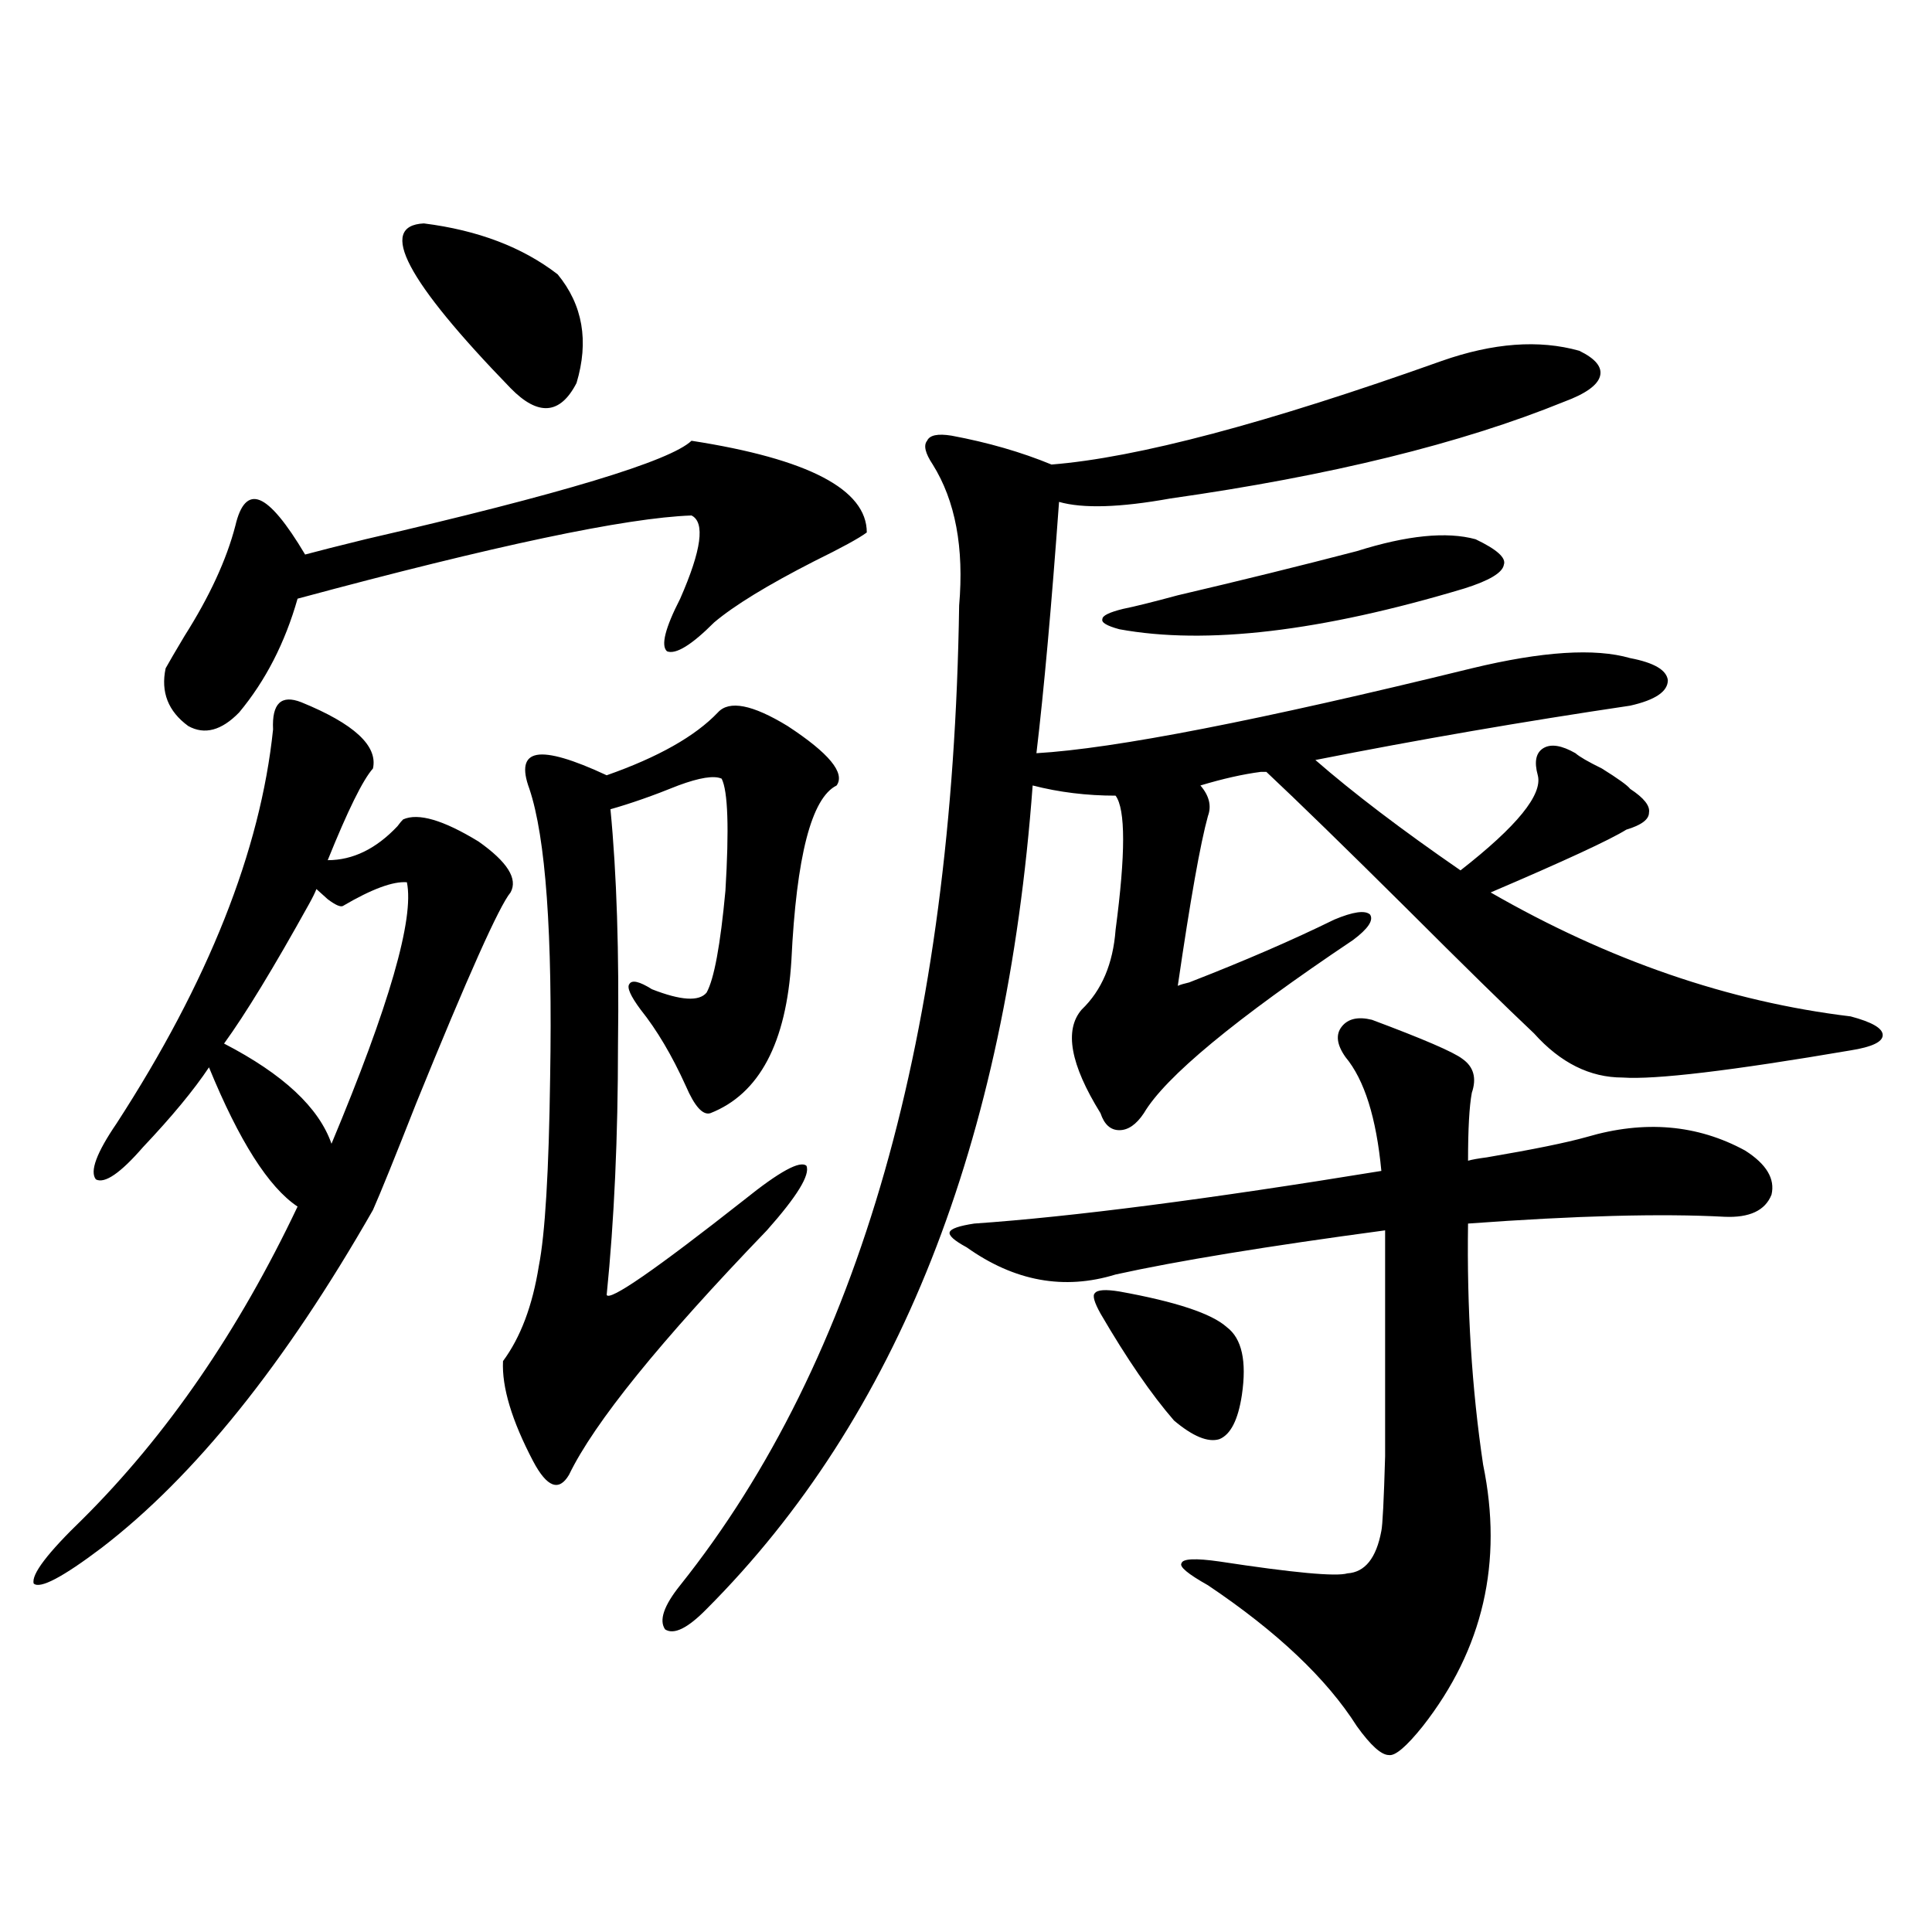 <?xml version="1.0" encoding="utf-8"?>
<!-- Generator: Adobe Illustrator 16.0.0, SVG Export Plug-In . SVG Version: 6.00 Build 0)  -->
<!DOCTYPE svg PUBLIC "-//W3C//DTD SVG 1.1//EN" "http://www.w3.org/Graphics/SVG/1.1/DTD/svg11.dtd">
<svg version="1.1" id="图层_1" xmlns="http://www.w3.org/2000/svg" xmlns:xlink="http://www.w3.org/1999/xlink" x="0px" y="0px"
	 width="1000px" height="1000px" viewBox="0 0 1000 1000" enable-background="new 0 0 1000 1000" xml:space="preserve">
<path d="M155.972,363.488c27.316,11.138,39.664,22.563,37.072,34.277c-5.213,5.864-13.018,21.685-23.414,47.461
	c13.003,0,25.03-5.851,36.097-17.578c1.296-1.758,2.271-2.925,2.927-3.516c7.805-3.516,20.808,0.302,39.023,11.426
	c14.954,10.547,20.487,19.336,16.585,26.367c-5.854,7.031-22.118,43.368-48.779,108.984c-11.066,28.125-18.536,46.582-22.438,55.371
	c-45.532,79.692-92.36,137.988-140.484,174.902c-20.167,15.243-31.874,21.382-35.121,18.457c-1.311-4.683,7.149-15.82,25.365-33.398
	c43.566-43.354,80.639-97.257,111.217-161.719c-14.969-9.956-30.243-33.976-45.853-72.07c-7.805,11.728-19.191,25.488-34.146,41.309
	c-11.707,13.485-19.847,19.048-24.39,16.699c-3.262-4.093,0.32-13.761,10.731-29.004c47.469-73.237,74.465-141.202,80.974-203.906
	C140.683,364.079,145.561,359.396,155.972,363.488z M357.918,228.137c60.486,9.38,90.729,25.2,90.729,47.461
	c-3.902,2.938-13.018,7.91-27.316,14.941c-24.069,12.305-41.31,22.852-51.706,31.641c-11.707,11.728-19.847,16.699-24.39,14.941
	c-3.262-2.925-0.976-12.003,6.829-27.246c11.052-25.187,13.003-39.551,5.854-43.066c-33.825,1.181-101.796,15.532-203.897,43.066
	c-6.509,22.852-16.585,42.489-30.243,58.887c-9.115,9.38-17.896,11.728-26.341,7.031c-10.411-7.608-14.313-17.578-11.707-29.883
	c1.951-3.516,5.198-9.077,9.756-16.699c13.003-20.503,21.783-39.551,26.341-57.129c2.592-11.124,6.829-15.519,12.683-13.184
	c5.854,2.349,13.658,11.728,23.414,28.125c6.494-1.758,16.905-4.395,31.219-7.91C290.603,255.685,346.852,238.684,357.918,228.137z
	 M163.776,460.168c-0.655,1.758-1.951,4.395-3.902,7.91c-18.216,32.821-32.85,56.841-43.901,72.07
	c30.563,15.82,49.1,33.11,55.608,51.855c29.908-71.479,42.926-116.593,39.023-135.352c-7.164-0.577-18.216,3.516-33.17,12.305
	c-1.311,0.591-3.902-0.577-7.805-3.516C167.023,463.106,165.072,461.349,163.776,460.168z M219.385,115.637
	c27.957,3.516,51.051,12.305,69.267,26.367c13.003,15.82,16.25,34.579,9.756,56.25c-8.46,16.411-19.847,17.29-34.146,2.637
	C210.27,145.231,195.315,116.817,219.385,115.637z M371.576,368.762c5.854-6.44,17.881-4.093,36.097,7.031
	c21.463,14.063,29.908,24.321,25.365,30.762c-13.018,6.454-20.822,36.626-23.414,90.527c-2.606,42.778-16.585,69.146-41.95,79.102
	c-3.902,1.181-8.14-3.516-12.683-14.063c-7.164-15.82-14.969-29.004-23.414-39.551c-5.213-7.031-7.164-11.426-5.854-13.184
	c1.296-2.335,5.198-1.456,11.707,2.637c14.954,5.864,24.39,6.454,28.292,1.758c3.902-7.031,7.149-24.609,9.756-52.734
	c1.951-32.218,1.296-51.554-1.951-58.008c-3.902-1.758-11.387-0.577-22.438,3.516c-13.018,5.273-24.725,9.38-35.121,12.305
	c3.247,33.398,4.543,74.13,3.902,122.168c0,47.461-1.951,90.527-5.854,129.199c1.296,3.516,25.03-12.882,71.218-49.219
	c18.201-14.64,28.933-20.503,32.194-17.578c1.951,4.696-4.878,15.82-20.487,33.398c-55.288,57.431-89.434,99.618-102.437,126.563
	c-5.213,8.789-11.387,6.454-18.536-7.031c-11.066-21.094-16.265-38.37-15.609-51.855c9.101-12.305,15.274-28.702,18.536-49.219
	c3.247-16.397,5.198-48.917,5.854-97.559c1.296-74.405-2.286-124.214-10.731-149.414c-3.902-10.547-2.606-16.397,3.902-17.578
	c6.494-1.167,18.536,2.349,36.097,10.547C340.678,391.915,359.869,381.066,371.576,368.762z M746.201,186.828
	c26.661-9.366,50.396-11.124,71.218-5.273c8.445,4.106,12.027,8.501,10.731,13.184c-1.311,4.696-7.484,9.091-18.536,13.184
	c-53.337,21.685-121.308,38.384-203.897,50.098c-26.021,4.696-45.212,5.273-57.56,1.758c-3.902,53.915-7.805,97.271-11.707,130.078
	c40.319-2.335,115.439-16.987,225.36-43.945c36.417-8.789,63.733-10.547,81.949-5.273c12.348,2.349,18.856,6.152,19.512,11.426
	c0,5.864-6.509,10.259-19.512,13.184c-55.288,8.212-109.601,17.578-162.923,28.125c19.512,17.001,44.542,36.035,75.12,57.129
	c29.268-22.852,42.591-39.249,39.999-49.219c-1.951-7.031-0.976-11.714,2.927-14.063c3.902-2.335,9.421-1.456,16.585,2.637
	c1.951,1.758,6.494,4.395,13.658,7.91c8.445,5.273,13.323,8.789,14.634,10.547c7.149,4.696,10.396,8.789,9.756,12.305
	c0,3.516-3.902,6.454-11.707,8.789c-8.46,5.273-31.874,16.122-70.242,32.52c61.127,35.156,123.244,56.552,186.337,64.16
	c11.052,2.938,16.585,6.152,16.585,9.668s-5.533,6.152-16.585,7.91c-61.797,10.547-101.141,15.243-118.046,14.063
	c-16.92,0-32.194-7.608-45.853-22.852c-14.313-13.472-36.432-35.156-66.34-65.039c-31.874-31.641-55.943-55.069-72.193-70.313
	c-0.655,0-1.631,0-2.927,0c-9.115,1.181-19.512,3.516-31.219,7.031c4.543,5.273,5.854,10.547,3.902,15.82
	c-3.902,14.063-9.115,43.368-15.609,87.891c1.296-0.577,3.247-1.167,5.854-1.758c28.612-11.124,53.657-21.973,75.12-32.52
	c9.756-4.093,15.93-4.972,18.536-2.637c1.951,2.938-0.976,7.333-8.78,13.184c-61.142,41.021-97.238,70.903-108.29,89.648
	c-3.902,5.864-8.14,8.789-12.683,8.789c-4.558,0-7.805-2.925-9.756-8.789c-15.609-25.187-18.871-43.066-9.756-53.613
	c10.396-9.956,16.25-23.73,17.561-41.309c5.198-39.249,5.198-62.402,0-69.434c-14.969,0-29.268-1.758-42.926-5.273
	c-13.658,185.161-69.922,327.255-168.776,426.27c-9.756,9.956-16.92,13.472-21.463,10.547c-3.262-4.696-0.655-12.305,7.805-22.852
	c93.001-116.593,141.125-285.645,144.387-507.129c2.592-29.883-1.951-54.19-13.658-72.949c-3.902-5.851-4.878-9.956-2.927-12.305
	c1.296-2.925,5.519-3.804,12.683-2.637c18.856,3.516,36.097,8.501,51.706,14.941C588.477,236.926,655.792,219.06,746.201,186.828z
	 M710.104,527.844c26.661,9.97,42.271,16.699,46.828,20.215c5.854,4.106,7.47,9.97,4.878,17.578
	c-1.311,7.031-1.951,18.759-1.951,35.156c1.951-0.577,5.198-1.167,9.756-1.758c24.055-4.093,41.295-7.608,51.706-10.547
	c29.908-8.789,57.225-6.44,81.949,7.031c11.052,7.031,15.609,14.653,13.658,22.852c-3.262,8.212-11.387,12.017-24.39,11.426
	c-32.529-1.758-76.751-0.577-132.68,3.516c-0.655,43.945,1.951,85.556,7.805,124.805c10.396,50.399,0,95.499-31.219,135.352
	c-8.46,10.547-14.313,15.519-17.561,14.941c-3.902,0-9.436-4.985-16.585-14.941c-15.609-24.609-41.31-48.931-77.071-72.949
	c-10.411-5.851-14.969-9.668-13.658-11.426c0.641-2.335,7.149-2.637,19.512-0.879c38.368,5.864,60.486,7.91,66.34,6.152
	c9.101-0.577,14.954-7.91,17.561-21.973c0.641-2.925,1.296-15.82,1.951-38.672c0-11.124,0-25.488,0-43.066
	c0-14.64,0-39.249,0-73.828c-61.142,8.212-107.649,15.82-139.509,22.852c-26.676,8.212-52.361,3.516-77.071-14.063
	c-6.509-3.516-9.436-6.152-8.78-7.91c0.641-1.758,4.878-3.214,12.683-4.395c50.73-3.516,120.973-12.593,210.727-27.246
	c-2.606-27.534-8.78-47.159-18.536-58.887c-4.558-6.44-5.213-11.714-1.951-15.82C697.742,527.267,702.94,526.086,710.104,527.844z
	 M579.376,668.469c29.268,5.273,47.804,11.426,55.608,18.457c7.805,5.864,10.396,17.578,7.805,35.156
	c-1.951,12.896-5.854,20.517-11.707,22.852c-5.854,1.758-13.658-1.456-23.414-9.668c-11.707-13.472-24.39-31.929-38.048-55.371
	c-3.262-5.851-4.237-9.366-2.927-10.547C567.989,667.59,572.212,667.302,579.376,668.469z M702.3,285.266
	c26.006-8.198,46.493-10.245,61.462-6.152c11.052,5.273,15.93,9.668,14.634,13.184c-0.655,4.106-7.484,8.212-20.487,12.305
	c-74.145,22.274-133.655,29.306-178.532,21.094c-6.509-1.758-9.436-3.516-8.78-5.273c0-1.758,3.567-3.516,10.731-5.273
	c5.854-1.167,15.274-3.516,28.292-7.031C642.134,300.509,673.032,292.888,702.3,285.266z"/>
</svg>
